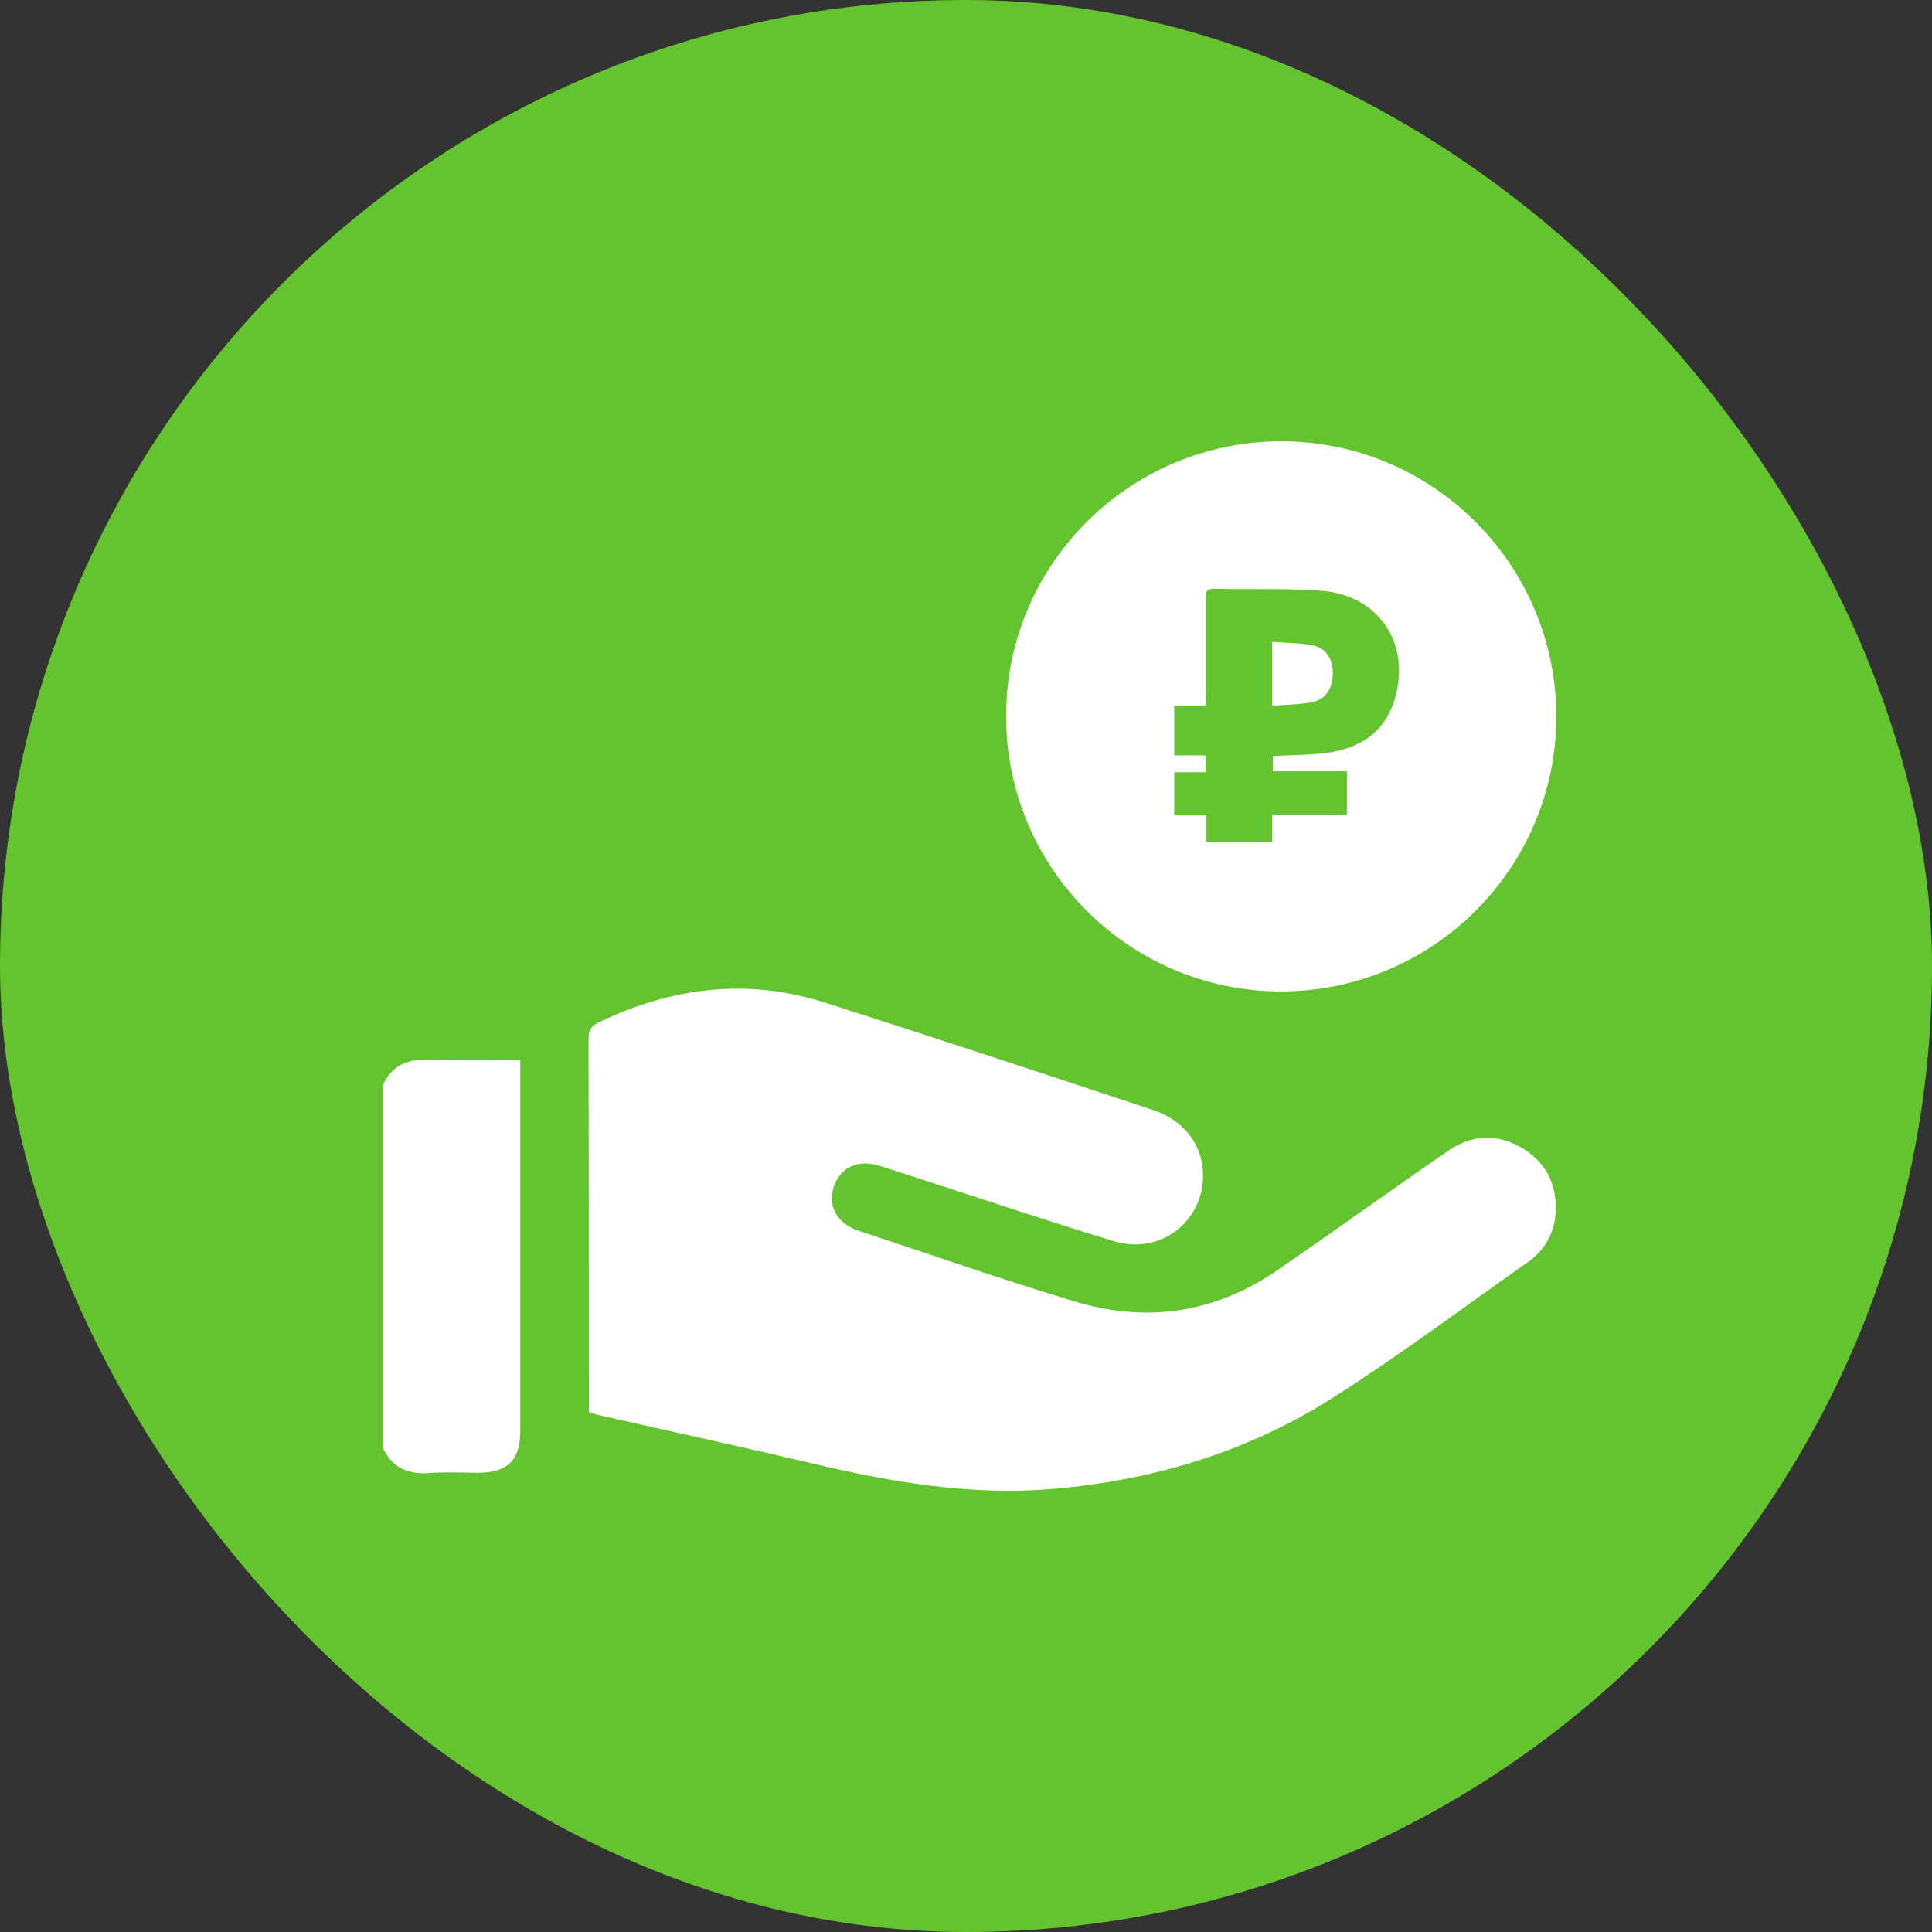 <?xml version="1.0" encoding="UTF-8"?> <svg xmlns="http://www.w3.org/2000/svg" width="72" height="72" viewBox="0 0 72 72" fill="none"><rect x="0" y="0" width="72" height="72" fill="#333333" stroke="none"/><rect width="72" height="72" rx="36" fill="#64C42F"></rect><path d="M14.266 40.44C14.608 39.698 15.19 39.459 15.989 39.493C17.107 39.538 18.225 39.504 19.389 39.504C19.389 39.698 19.389 39.847 19.389 40.006C19.389 44.445 19.389 48.883 19.389 53.333C19.389 54.417 18.91 54.885 17.826 54.885C17.21 54.885 16.605 54.851 15.989 54.896C15.19 54.953 14.608 54.691 14.266 53.949C14.266 49.442 14.266 44.947 14.266 40.44Z" fill="white"></path><path d="M21.945 52.626C21.945 52.477 21.945 52.34 21.945 52.215C21.945 47.719 21.945 43.224 21.933 38.717C21.933 38.398 22.025 38.238 22.31 38.101C25.037 36.789 27.855 36.435 30.765 37.371C34.838 38.671 38.9 40.018 42.962 41.364C44.103 41.741 44.787 42.619 44.833 43.703C44.901 45.483 43.27 46.784 41.524 46.259C39.334 45.597 37.166 44.867 34.986 44.16C34.256 43.92 33.526 43.68 32.796 43.452C31.985 43.19 31.312 43.498 31.073 44.228C30.833 44.935 31.198 45.609 32.008 45.871C34.678 46.75 37.337 47.685 40.029 48.495C42.722 49.317 45.289 48.94 47.629 47.32C49.751 45.86 51.839 44.354 53.961 42.893C54.817 42.3 55.741 42.231 56.654 42.745C57.566 43.258 58.011 44.068 57.977 45.107C57.954 45.905 57.601 46.567 56.939 47.035C54.543 48.724 52.192 50.481 49.728 52.055C46.533 54.098 42.996 55.17 39.208 55.49C36.173 55.741 33.229 55.239 30.297 54.543C27.627 53.915 24.946 53.333 22.276 52.728C22.173 52.706 22.082 52.671 21.945 52.626Z" fill="white"></path><path d="M37.496 26.68C37.496 21.032 42.095 16.456 47.742 16.445C53.402 16.445 58 21.043 58 26.714C57.989 32.373 53.379 36.96 47.708 36.948C42.06 36.926 37.485 32.327 37.496 26.68ZM44.958 31.369C45.78 31.369 46.567 31.369 47.412 31.369C47.412 31.027 47.412 30.707 47.412 30.354C48.381 30.354 49.294 30.354 50.196 30.354C50.196 29.806 50.196 29.304 50.196 28.745C49.249 28.745 48.336 28.745 47.434 28.745C47.434 28.517 47.434 28.334 47.434 28.174C48.119 28.14 48.781 28.14 49.42 28.06C50.652 27.9 51.599 27.319 51.975 26.063C52.603 23.987 51.371 22.15 49.203 22.013C47.891 21.922 46.556 21.967 45.232 21.944C44.913 21.933 44.936 22.127 44.947 22.332C44.947 23.485 44.947 24.637 44.947 25.79C44.947 25.938 44.936 26.086 44.924 26.292C44.514 26.292 44.137 26.292 43.76 26.292C43.76 26.93 43.76 27.524 43.76 28.151C44.16 28.151 44.536 28.151 44.924 28.151C44.924 28.38 44.924 28.551 44.924 28.779C44.525 28.779 44.148 28.779 43.76 28.779C43.76 29.338 43.76 29.84 43.76 30.388C44.16 30.388 44.548 30.388 44.958 30.388C44.958 30.73 44.958 31.038 44.958 31.369Z" fill="white"></path><path d="M47.412 26.303C47.412 25.47 47.412 24.729 47.412 23.919C47.937 23.964 48.45 23.953 48.941 24.055C49.431 24.158 49.682 24.58 49.671 25.116C49.659 25.653 49.408 26.064 48.906 26.166C48.438 26.258 47.937 26.258 47.412 26.303Z" fill="white"></path></svg> 